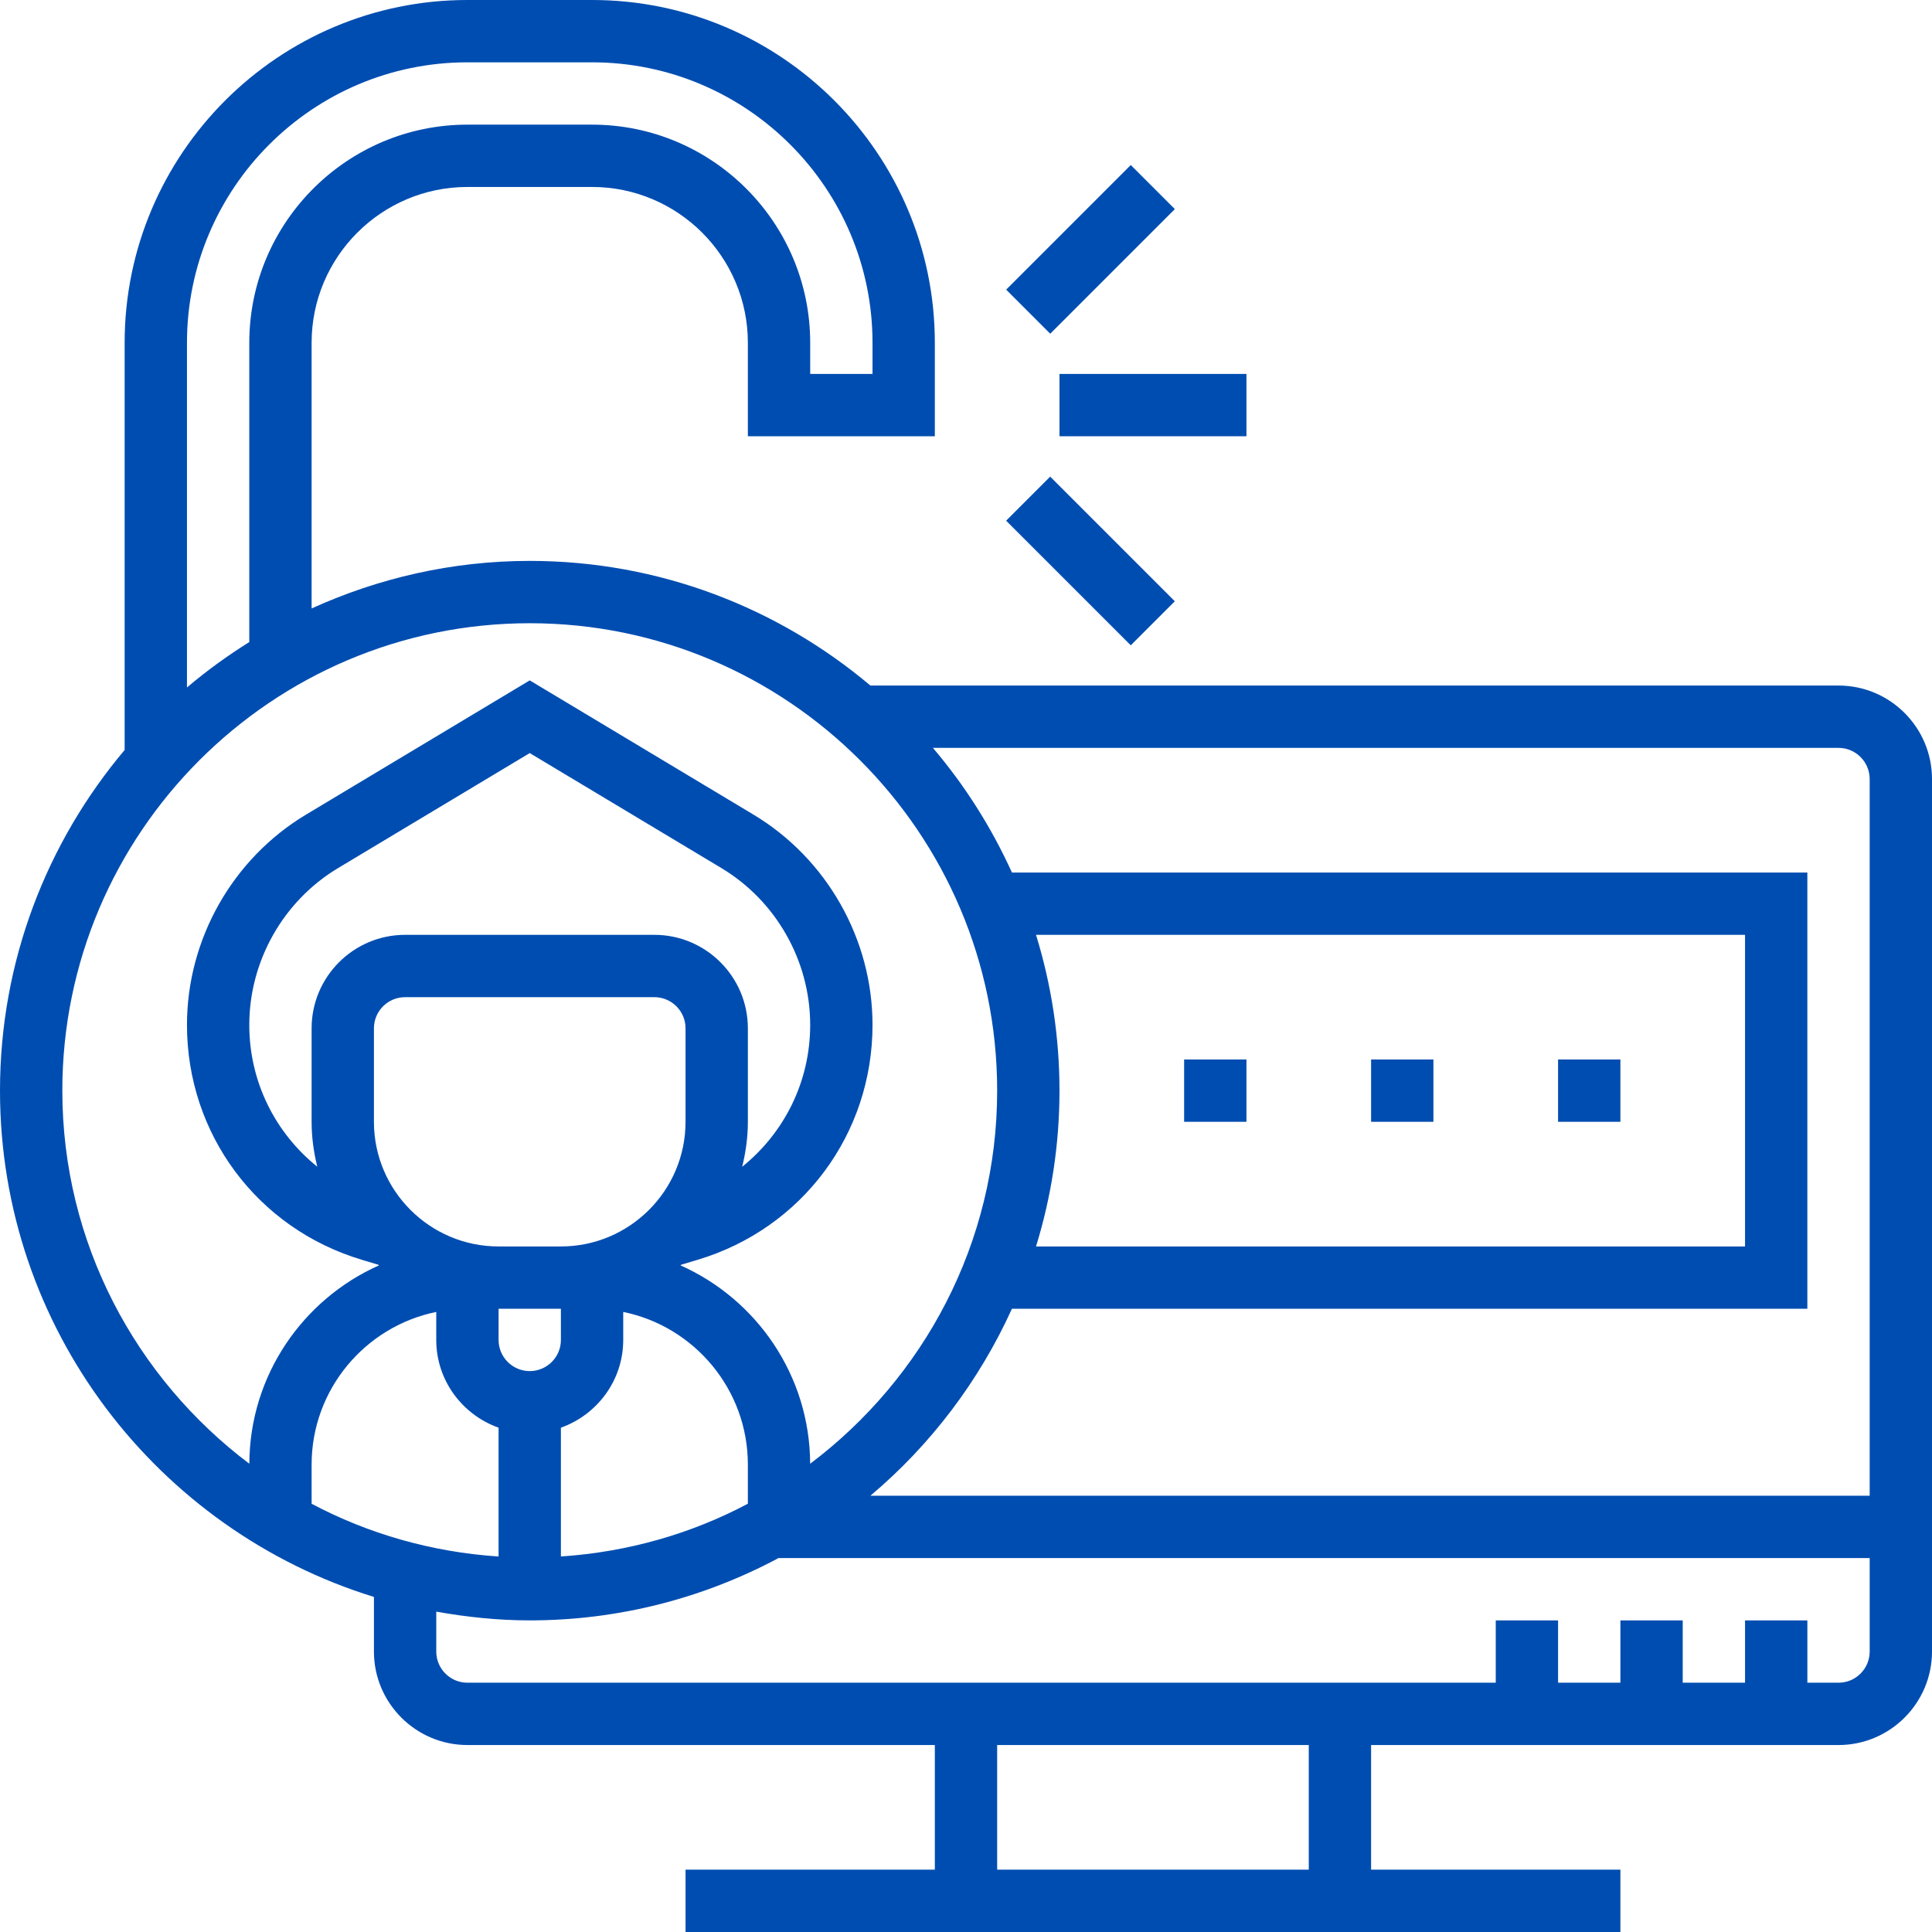 <svg id="Capa_1" enable-background="new 0 0 512 512" height="300" viewBox="0 0 512 512" width="300" xmlns="http://www.w3.org/2000/svg" version="1.1" xmlns:xlink="http://www.w3.org/1999/xlink" xmlns:svgjs="http://svgjs.dev/svgjs"><g transform="matrix(1,0,0,1,0,0)"><g><g><path d="m280.774 99.097h49.548v16.516h-49.548z" fill="#004db1" fill-opacity="1" data-original-color="#000000ff" stroke="none" stroke-opacity="1"/><path d="m265.675 57.805h46.715v16.516h-46.715z" transform="matrix(.707 -.707 .707 .707 37.942 223.727)" fill="#004db1" fill-opacity="1" data-original-color="#000000ff" stroke="none" stroke-opacity="1"/><path d="m280.774 125.291h16.516v46.715h-16.516z" transform="matrix(.707 -.707 .707 .707 -20.455 247.915)" fill="#004db1" fill-opacity="1" data-original-color="#000000ff" stroke="none" stroke-opacity="1"/><path d="m313.806 280.774h16.516v16.516h-16.516z" fill="#004db1" fill-opacity="1" data-original-color="#000000ff" stroke="none" stroke-opacity="1"/><path d="m363.355 280.774h16.516v16.516h-16.516z" fill="#004db1" fill-opacity="1" data-original-color="#000000ff" stroke="none" stroke-opacity="1"/><path d="m412.903 280.774h16.516v16.516h-16.516z" fill="#004db1" fill-opacity="1" data-original-color="#000000ff" stroke="none" stroke-opacity="1"/><path d="m487.226 181.677h-256.562c-24.427-20.579-55.907-33.032-90.277-33.032-20.62 0-40.151 4.583-57.806 12.602v-70.408c0-22.767 18.523-41.29 41.29-41.29h33.032c22.767 0 41.29 18.523 41.29 41.29v24.774h49.548v-24.774c.001-50.085-40.753-90.839-90.838-90.839h-33.032c-50.085 0-90.839 40.754-90.839 90.839v107.916c-20.579 24.427-33.032 55.907-33.032 90.277 0 63.042 41.778 116.497 99.097 134.169v14.476c0 13.659 11.115 24.774 24.774 24.774h123.871v33.032h-66.065v16.517h247.742v-16.516h-66.065v-33.032h123.871c13.659 0 24.774-11.115 24.774-24.774v-231.226c.001-13.659-11.114-24.775-24.773-24.775zm8.258 24.775v189.935h-264.82c15.938-13.428 28.788-30.348 37.508-49.548h210.795v-115.613h-210.795c-5.45-11.999-12.494-23.114-20.942-33.032h239.996c4.55 0 8.258 3.707 8.258 8.258zm-346.839 123.871h-16.516c-18.217 0-33.032-14.815-33.032-33.032v-24.774c0-4.558 3.708-8.258 8.258-8.258h66.065c4.55 0 8.258 3.7 8.258 8.258v24.774c-.001 18.217-14.816 33.032-33.033 33.032zm-8.258 33.032c-4.55 0-8.258-3.7-8.258-8.258v-8.258h16.516v8.258c0 4.558-3.708 8.258-8.258 8.258zm33.032-115.613h-66.065c-13.659 0-24.774 11.115-24.774 24.774v24.774c0 4.113.562 8.085 1.503 11.9-11.14-8.968-18.019-22.511-18.019-37.582 0-16.929 9.018-32.859 23.535-41.563l50.787-30.472 50.787 30.472c14.518 8.704 23.535 24.626 23.535 41.563 0 15.079-6.887 28.622-18.019 37.591.941-3.823 1.503-7.796 1.503-11.908v-24.774c.002-13.66-11.114-24.775-24.773-24.775zm-41.29 130.61v34.139c-17.796-1.181-34.585-6.045-49.548-13.981v-10.38c0-19.935 14.212-36.616 33.032-40.456v7.424c0 10.751 6.928 19.835 16.516 23.254zm16.516 0c9.588-3.419 16.516-12.503 16.516-23.255v-7.424c18.82 3.84 33.032 20.513 33.032 40.456v10.372c-14.964 7.936-31.752 12.8-49.548 13.981zm125.911-48.029c4.03-13.064 6.218-26.921 6.218-41.29s-2.188-28.226-6.218-41.29h187.896v82.581h-187.896zm-150.685-313.807h33.032c40.977 0 74.323 33.346 74.323 74.323v8.258h-16.516v-8.258c0-31.876-25.93-57.806-57.806-57.806h-33.032c-31.876 0-57.806 25.93-57.806 57.806v79.31c-5.797 3.634-11.33 7.622-16.516 12.04v-91.35c-.002-40.977 33.344-74.323 74.321-74.323zm-107.355 272.516c0-68.302 55.569-123.871 123.871-123.871s123.871 55.569 123.871 123.871c0 40.407-19.53 76.247-49.557 98.874-.091-23.428-14.204-43.586-34.362-52.571.066-.058.124-.124.19-.173l4.385-1.313c27.706-8.316 46.311-33.33 46.311-62.241 0-22.701-12.09-44.049-31.546-55.725l-59.293-35.576-59.293 35.576c-19.456 11.669-31.546 33.024-31.546 55.725 0 28.911 18.605 53.925 46.311 62.241l4.377 1.313c.066.058.124.124.198.173-20.158 8.985-34.271 29.143-34.362 52.571-30.025-22.627-49.555-58.467-49.555-98.874zm330.323 206.452h-82.581v-33.032h82.581zm140.387-49.549h-8.258v-16.516h-16.516v16.516h-16.516v-16.516h-16.516v16.516h-16.516v-16.516h-16.516v16.516h-272.517c-4.55 0-8.258-3.7-8.258-8.258v-10.579c8.06 1.437 16.31 2.32 24.774 2.32 23.825 0 46.253-6.004 65.924-16.516h289.173v24.774c0 4.56-3.708 8.259-8.258 8.259z" fill="#004db1" fill-opacity="1" data-original-color="#000000ff" stroke="none" stroke-opacity="1"/></g></g></g></svg>